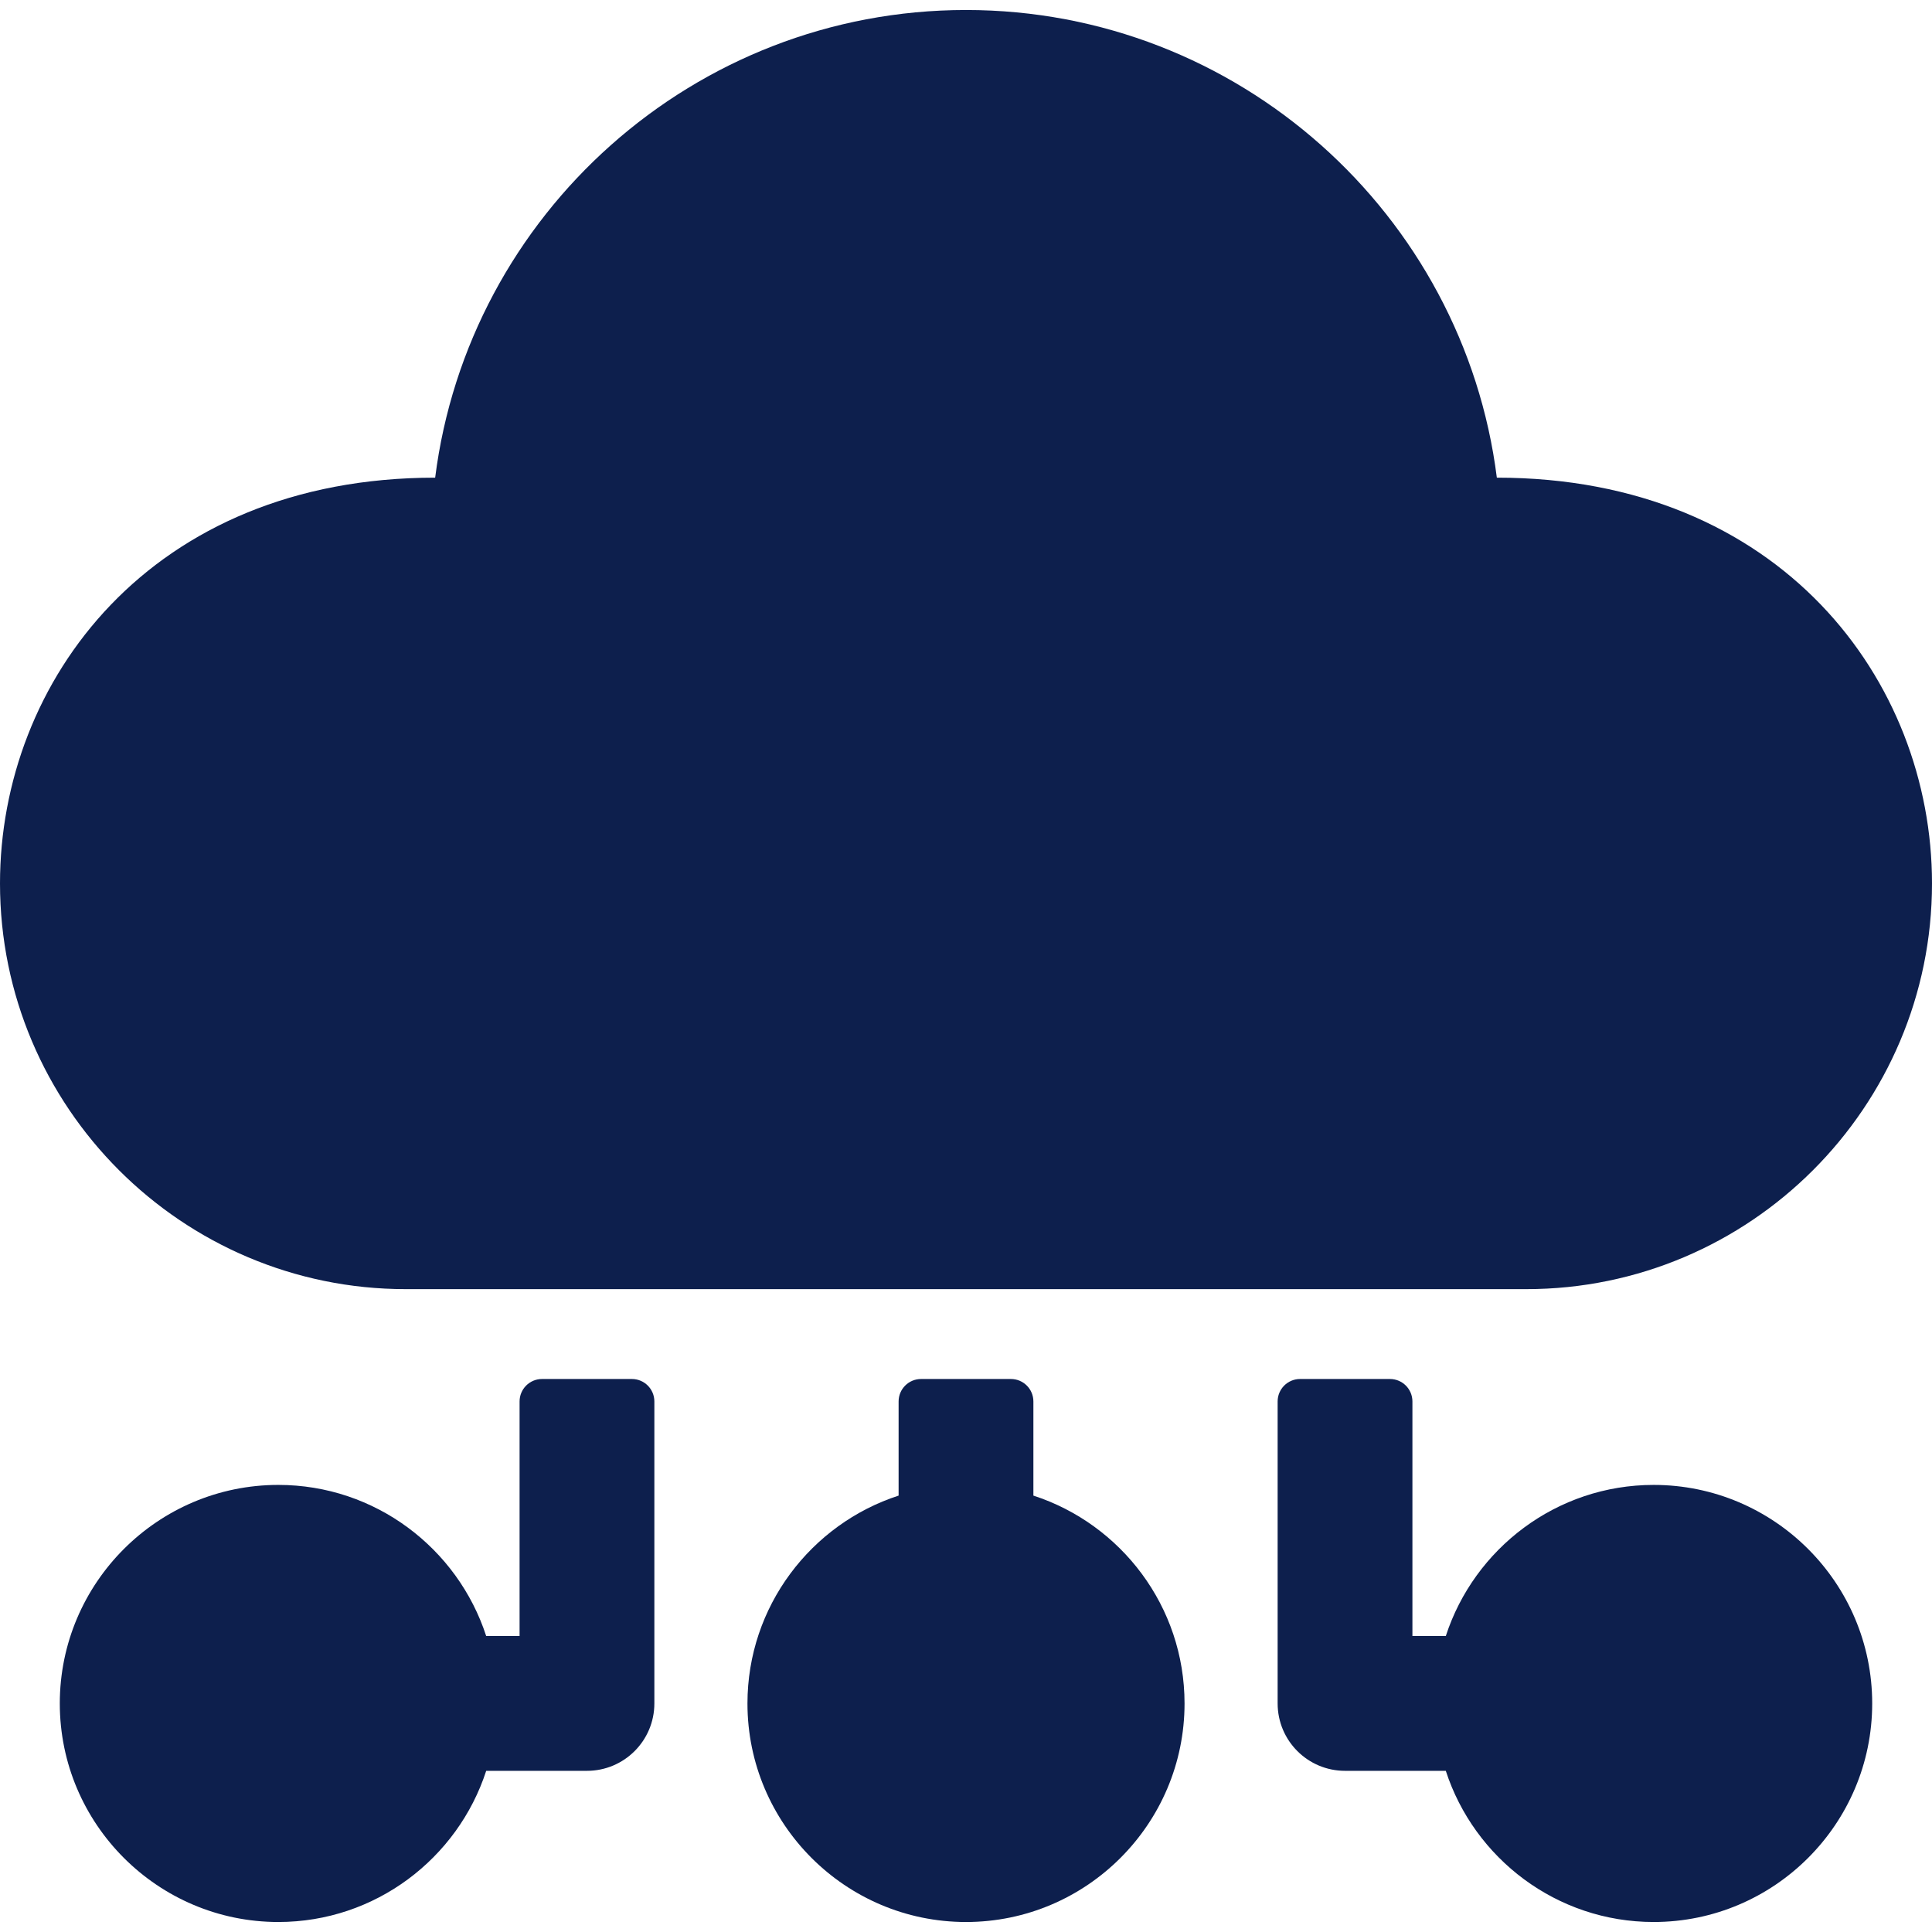 <svg fill="#0d1f4d" height="32px" width="32px" version="1.1" id="Layer_1" xmlns="http://www.w3.org/2000/svg" xmlns:xlink="http://www.w3.org/1999/xlink" viewBox="0 0 512.001 512.001" xml:space="preserve" data-originalfillcolor="#0d1f4d" transform="rotate(0) scale(1, 1)">

<g id="SVGRepo_bgCarrier" stroke-width="0"/>

<g id="SVGRepo_tracerCarrier" stroke-linecap="round" stroke-linejoin="round"/>

<g id="SVGRepo_iconCarrier"> <g> <g> <g> <path d="M107.525,341.635h296.952c59.288,0,107.525-48.235,107.525-107.525c0-53.636-40.125-107.525-115.323-107.525 C387.87,56.796,328.141,2.651,256,2.651S124.129,56.796,115.323,126.587C39.793,126.587,0,180.672,0,234.11 C0,293.4,48.235,341.635,107.525,341.635z"/> <path d="M273.86,396.35v-24.948c0-3.287-2.666-5.953-5.953-5.953h-23.814c-3.288,0-5.953,2.666-5.953,5.953v24.948 c-23.22,7.547-40.055,29.382-40.055,55.085c0,31.935,25.981,57.916,57.916,57.916s57.916-25.981,57.916-57.916 C313.916,425.732,297.079,403.897,273.86,396.35z"/> <path d="M167.46,365.449h-23.814c-3.287,0-5.953,2.666-5.953,5.953v62.166h-8.847c-7.549-23.216-29.382-40.05-55.083-40.05 c-31.935,0-57.916,25.981-57.916,57.916s25.981,57.916,57.916,57.916c25.705,0,47.541-16.839,55.086-40.061h26.704 c9.859,0,17.86-7.99,17.86-17.86v-80.027C173.413,368.115,170.747,365.449,167.46,365.449z"/> <path d="M438.237,393.518c-25.701,0-47.534,16.834-55.083,40.05h-8.847v-62.166c0-3.287-2.666-5.953-5.953-5.953H344.54 c-3.288,0-5.953,2.666-5.953,5.953v80.027c0,9.871,8.001,17.86,17.86,17.86h26.704c7.545,23.222,29.382,40.061,55.086,40.061 c31.935,0,57.915-25.981,57.915-57.916C496.153,419.499,470.173,393.518,438.237,393.518z"/> </g> </g> </g> </g>

</svg>